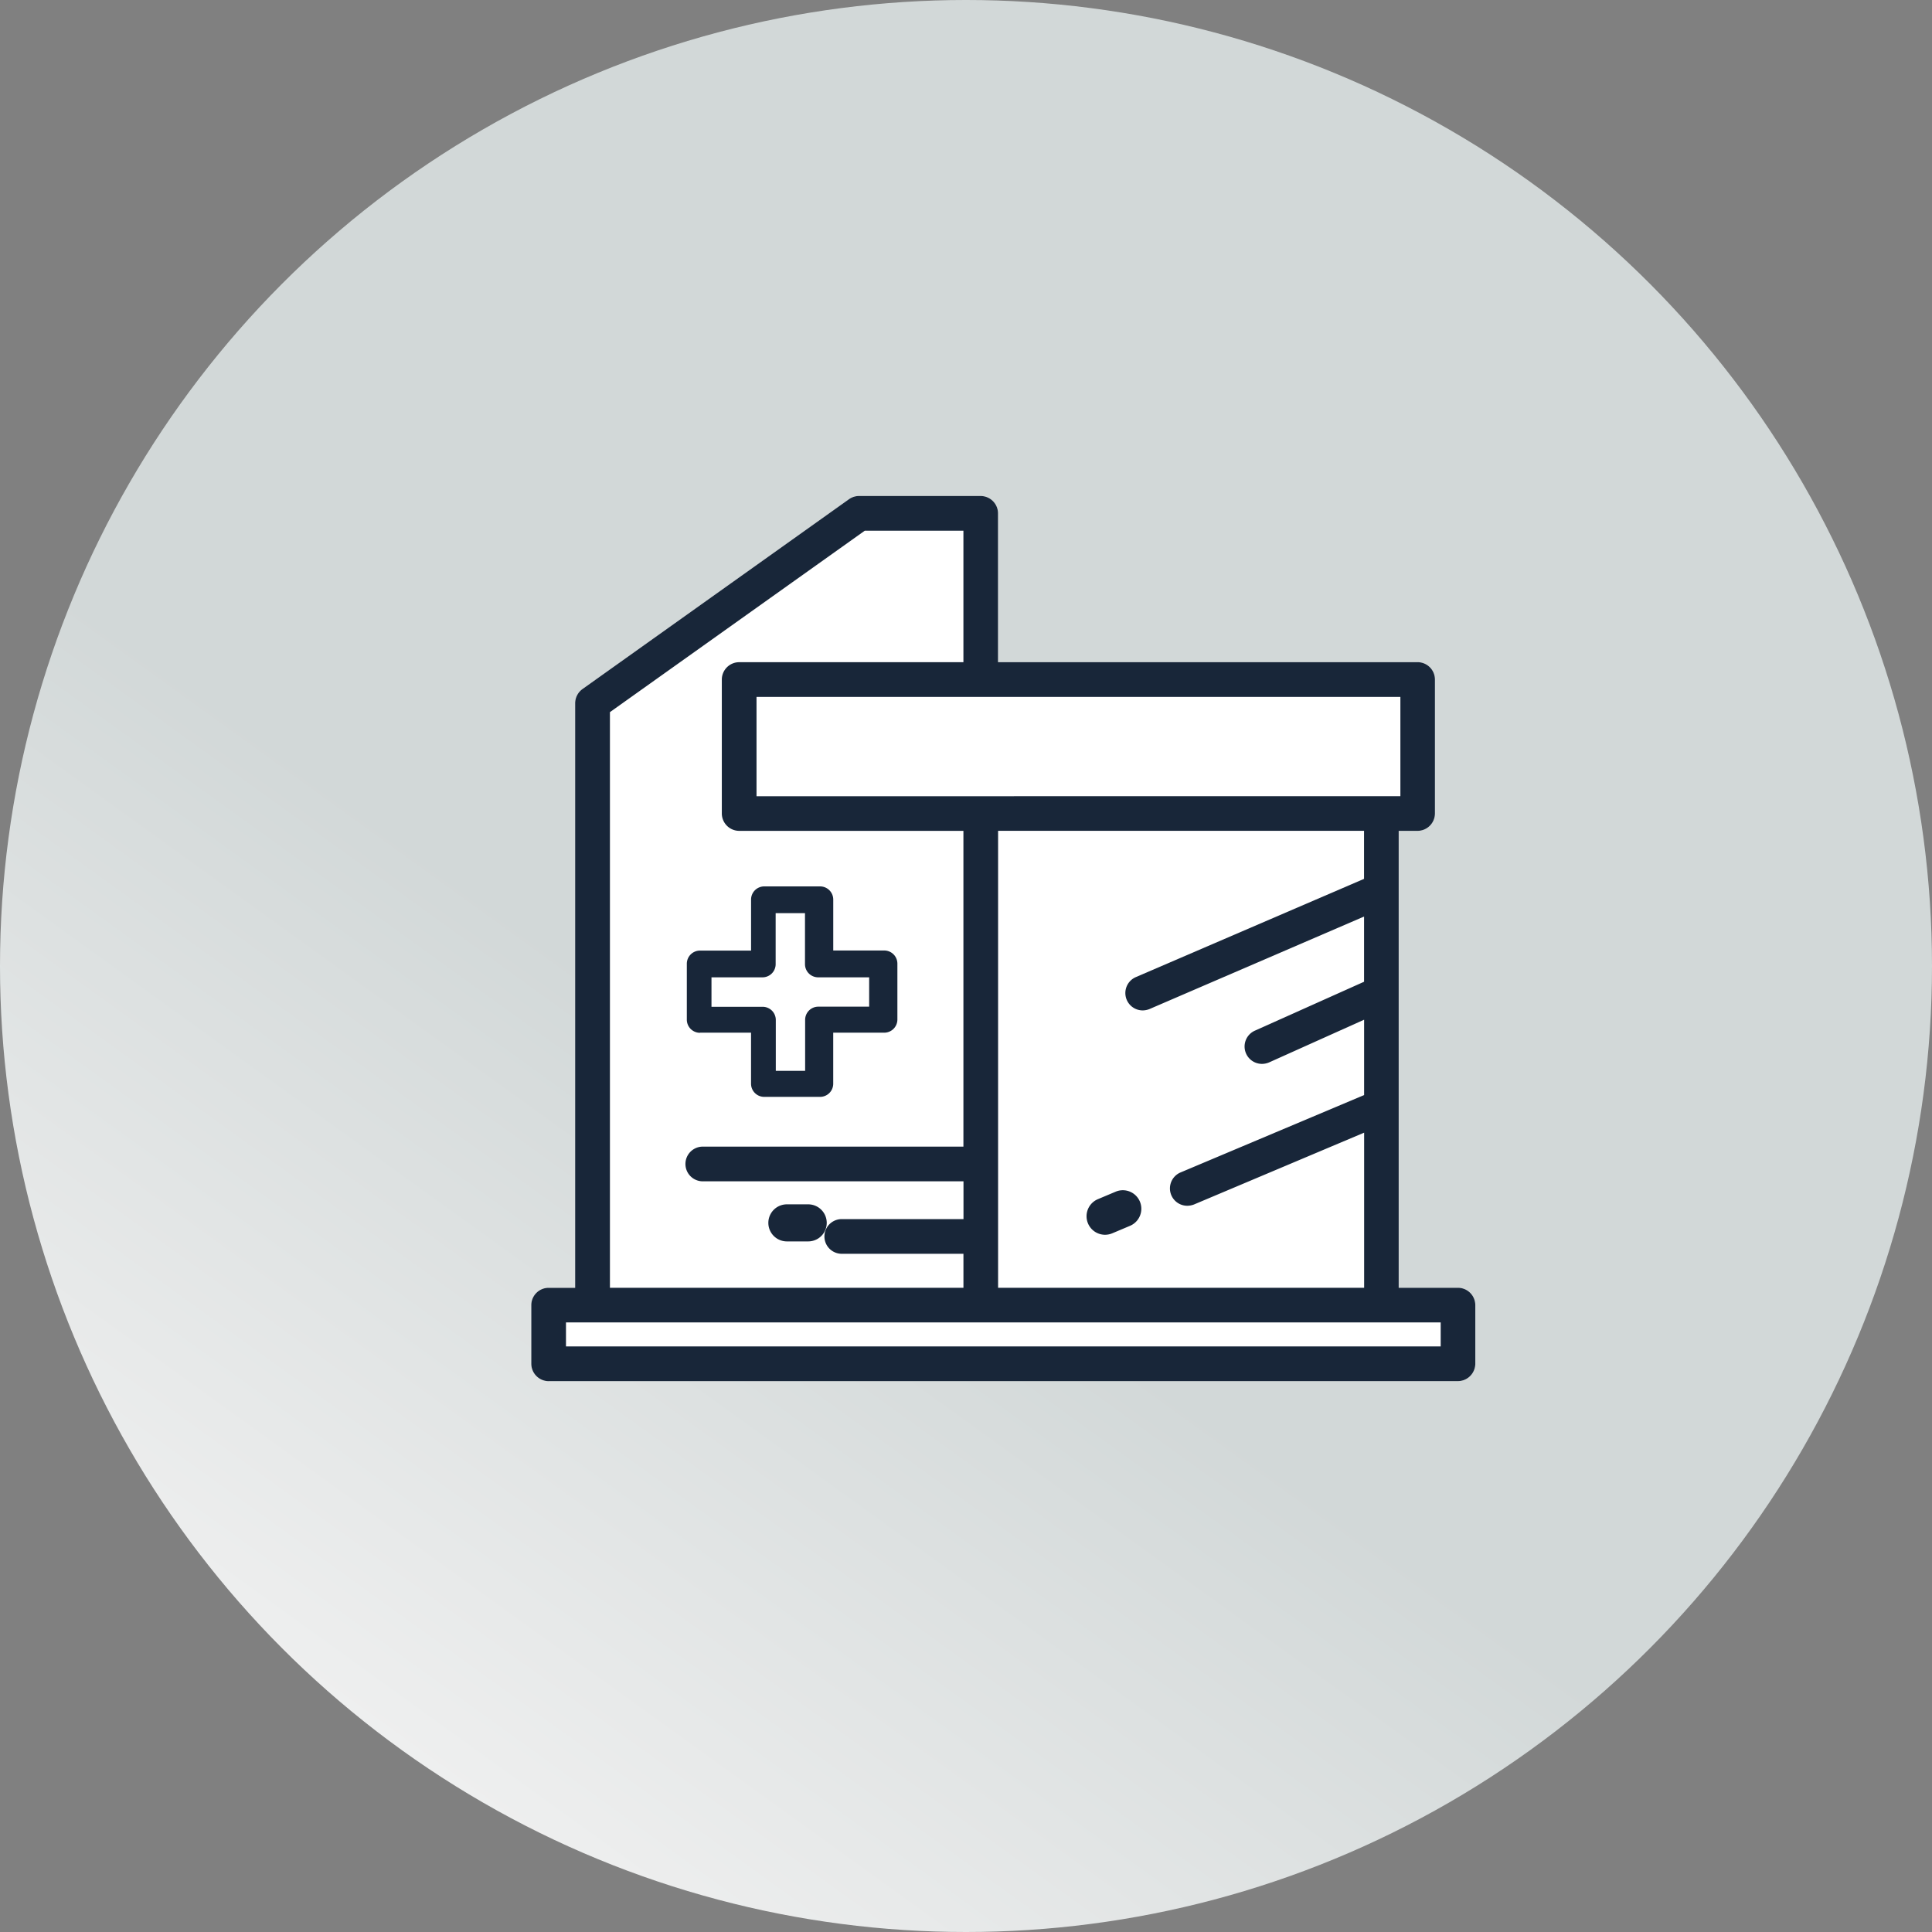 <svg xmlns="http://www.w3.org/2000/svg" xmlns:xlink="http://www.w3.org/1999/xlink" width="80" height="80" viewBox="0 0 80 80">
  <rect x="0" y="0" width="80" height="80" fill="#808080" stroke="none"/>
  <defs>
    <linearGradient id="linear-gradient" x1="0.389" y1="0.561" x2="0.135" y2="0.913" gradientUnits="objectBoundingBox">
      <stop offset="0" stop-color="#d2d8d8"/>
      <stop offset="1" stop-color="#f2f2f2"/>
    </linearGradient>
  </defs>
  <g id="Group_7011" data-name="Group 7011" transform="translate(-413 -534)">
    <circle id="Ellipse_2" data-name="Ellipse 2" cx="40" cy="40" r="40" transform="translate(413 534)" fill="url(#linear-gradient)"/>
    <g id="Group_707" data-name="Group 707" transform="translate(-30.344 268.724)">
      <path id="Path_1691" data-name="Path 1691" d="M466.062,322.468a.725.725,0,0,1-.718-.718V319.32a.718.718,0,0,1,.716-.718h1.1v-24.21a.728.728,0,0,1,.3-.582l11.043-7.866a.72.72,0,0,1,.411-.13h5.038a.722.722,0,0,1,.718.717v6.164h17.374a.72.72,0,0,1,.718.718v5.549a.723.723,0,0,1-.717.718h-.784V318.6h2.454a.721.721,0,0,1,.718.718v2.429a.725.725,0,0,1-.716.719H466.062Z" transform="translate(0 0)" fill="#fff"/>
      <path id="Path_1284" data-name="Path 1284" d="M471.723,306.511h2.112v2.112a.545.545,0,0,0,.546.546h2.311a.545.545,0,0,0,.546-.546v-2.112h2.111a.545.545,0,0,0,.546-.546v-2.311a.545.545,0,0,0-.546-.546h-2.11V301a.545.545,0,0,0-.546-.546h-2.311a.545.545,0,0,0-.546.546v2.112h-2.114a.545.545,0,0,0-.546.546v2.311a.545.545,0,0,0,.544.547Z" transform="translate(0.608 1.526)" fill="#182639"/>
      <path id="Path_1285" data-name="Path 1285" d="M472.1,304.114h2.112a.545.545,0,0,0,.545-.546v-2.112h1.215v2.112a.545.545,0,0,0,.546.546h2.111v1.215h-2.106a.545.545,0,0,0-.545.546v2.111h-1.215V305.88a.545.545,0,0,0-.546-.546H472.1Z" transform="translate(0.705 1.631)" fill="#fff"/>
      <path id="Path_1692" data-name="Path 1692" d="M466.062,322.468a.725.725,0,0,1-.718-.718V319.32a.718.718,0,0,1,.716-.718h1.1v-24.21a.728.728,0,0,1,.3-.582l11.043-7.866a.72.72,0,0,1,.411-.13h5.038a.722.722,0,0,1,.718.717v6.164h17.374a.72.72,0,0,1,.718.718v5.549a.723.723,0,0,1-.717.718h-.784V318.6h2.454a.721.721,0,0,1,.718.718v2.429a.725.725,0,0,1-.716.719H466.062ZM503,321.028v-.993H466.78v.993Zm-3.17-2.428v-6.423l-7.045,2.974a.8.8,0,0,1-.282.053.718.718,0,0,1-.279-1.378l7.605-3.206V307.5l-3.928,1.765a.759.759,0,0,1-.292.064.719.719,0,0,1-.3-1.377l4.518-2.024v-2.7l-8.884,3.83a.761.761,0,0,1-.283.057.719.719,0,0,1-.286-1.378l9.452-4.069v-1.99H484.673V318.6Zm-16.592,0v-1.407H478.2a.718.718,0,0,1,0-1.437h5.04v-1.564H472.445a.718.718,0,0,1,0-1.437h10.792V299.68h-9.285a.722.722,0,0,1-.719-.717v-5.549a.721.721,0,0,1,.718-.718h9.286v-5.445h-4.084L468.6,294.764V318.6Zm18.093-20.355v-4.112H474.67v4.113Z" transform="translate(0 0)" fill="#182639"/>
      <path id="Path_1693" data-name="Path 1693" d="M475,313.91a.767.767,0,0,1,0-1.535h.883a.767.767,0,1,1,0,1.535Z" transform="translate(0.927 2.77)" fill="#182639"/>
      <path id="Path_1694" data-name="Path 1694" d="M475.86,312.575h-.883a.546.546,0,1,0,0,1.092h.883a.546.546,0,0,0,0-1.092Z" transform="translate(0.948 2.791)" fill="#182639"/>
      <path id="Path_1695" data-name="Path 1695" d="M486.932,313.69a.767.767,0,0,1-.3-1.473l.739-.311a.741.741,0,0,1,.295-.06.767.767,0,0,1,.3,1.473l-.738.311a.778.778,0,0,1-.3.06Z" transform="translate(2.171 2.715)" fill="#182639"/>
      <path id="Path_1696" data-name="Path 1696" d="M487.435,312.089h0l-.738.31a.546.546,0,1,0,.424,1.006l.738-.311a.546.546,0,0,0-.425-1Z" transform="translate(2.192 2.736)" fill="#182639"/>
    </g>
  </g>
</svg>
